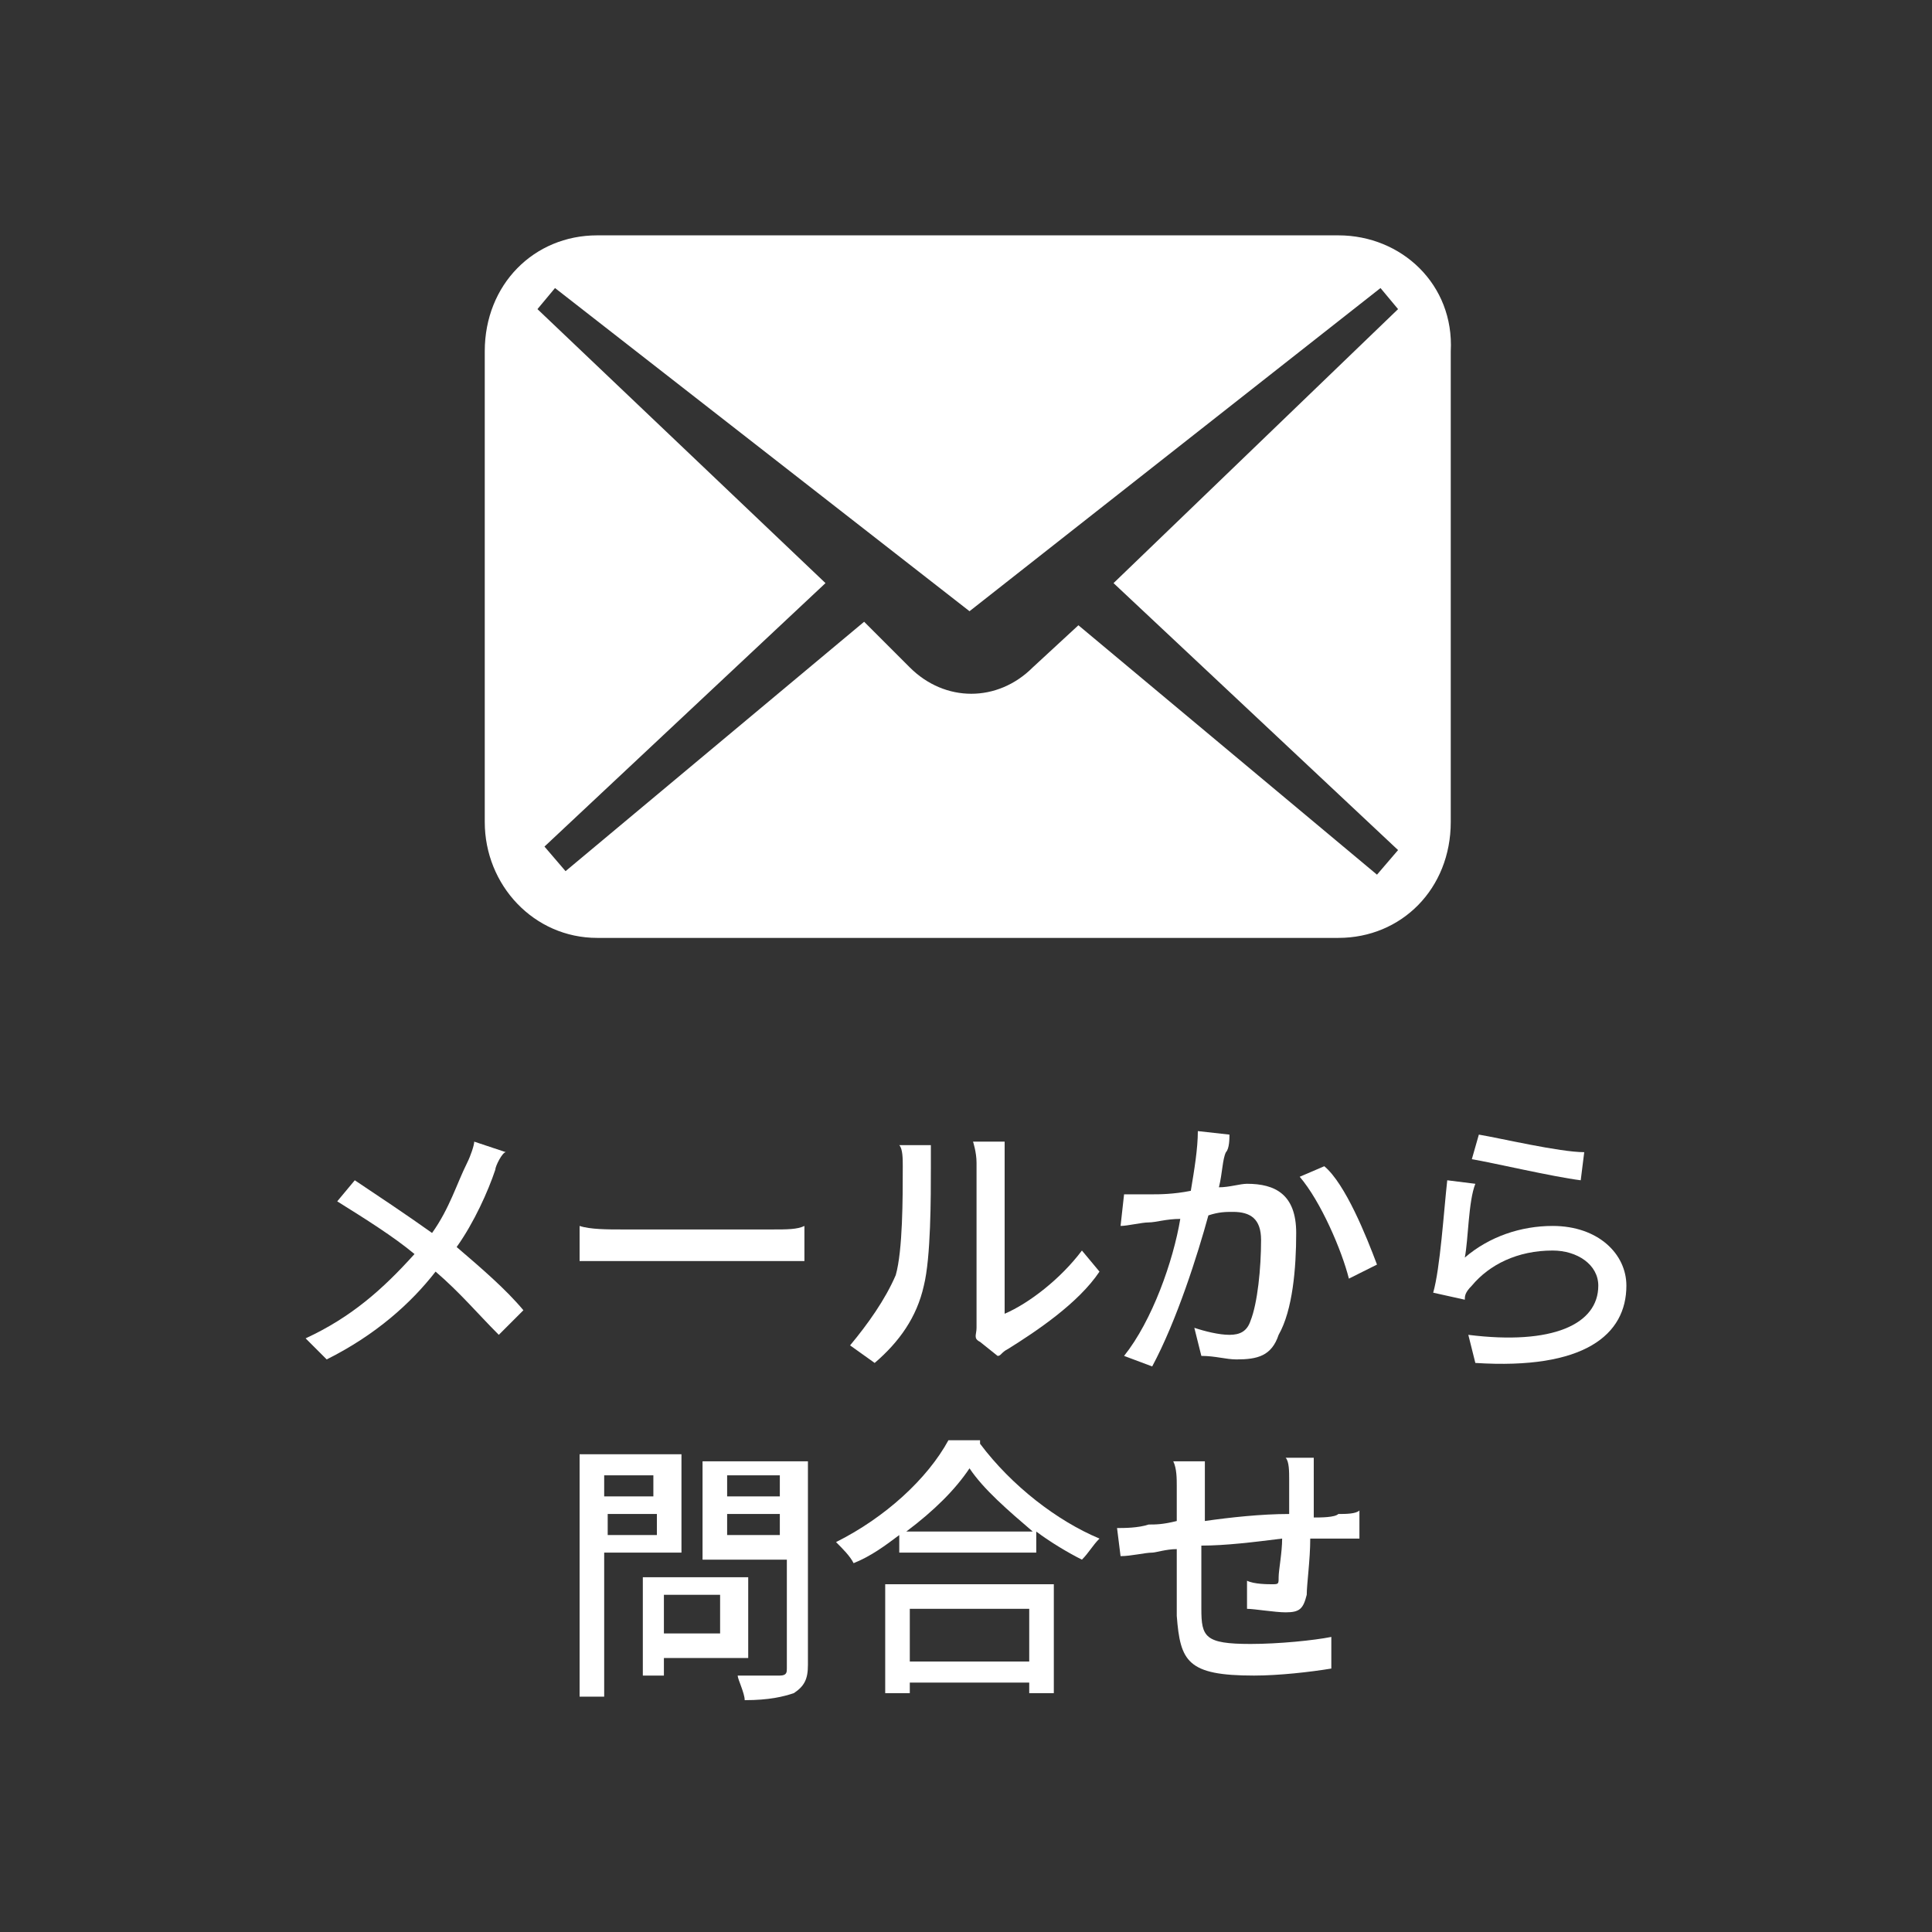 <?xml version="1.0" encoding="utf-8"?>
<!-- Generator: Adobe Illustrator 22.1.0, SVG Export Plug-In . SVG Version: 6.00 Build 0)  -->
<svg version="1.1" id="レイヤー_1" xmlns="http://www.w3.org/2000/svg" xmlns:xlink="http://www.w3.org/1999/xlink" x="0px"
	 y="0px" viewBox="0 0 55 55" style="enable-background:new 0 0 55 55;" xml:space="preserve">
<rect x="0" y="0" width="55" height="55" fill="#333333" stroke="none"/>
<style type="text/css">
	.st0{fill:#FFFFFF;}
</style>
<g>
	<g>
		<g>
			<path class="st0" d="M38.1,6.7H17c-1.8,0-3.2,1.4-3.2,3.3v13.4c0,1.8,1.4,3.3,3.2,3.3h21.1c1.8,0,3.2-1.4,3.2-3.3V10
				C41.4,8.1,39.9,6.7,38.1,6.7z M39.8,24.2l-0.6,0.7l-8.5-7.1L29.4,19c-1,1-2.5,1-3.5,0l-1.3-1.3l-8.5,7.1l-0.6-0.7l8-7.5l-8.2-7.8
				l0.5-0.6l11.8,9.2l11.7-9.2l0.5,0.6l-8.1,7.8L39.8,24.2z"/>
		</g>
	</g>
	<g>
		<path class="st0" d="M14.1,33.3c-0.2,0.6-0.6,1.5-1.1,2.2c0.7,0.6,1.4,1.2,1.9,1.8l-0.7,0.7c-0.6-0.6-1.1-1.2-1.8-1.8
			c-0.7,0.9-1.7,1.8-3.1,2.5l-0.6-0.6c1.3-0.6,2.2-1.4,3.1-2.4c-0.6-0.5-1.4-1-2.2-1.5l0.5-0.6c0.6,0.4,1.5,1,2.2,1.5
			c0.5-0.7,0.7-1.4,1-2c0.1-0.2,0.2-0.5,0.2-0.6l0.9,0.3C14.3,32.8,14.1,33.2,14.1,33.3z"/>
		<path class="st0" d="M17.7,35h4.3c0.4,0,0.7,0,0.9-0.1v1c-0.2,0-0.6,0-0.9,0h-4.3c-0.4,0-0.9,0-1.2,0v-1C16.8,35,17.3,35,17.7,35z
			"/>
		<path class="st0" d="M25.5,36.3c0.2-0.7,0.2-2.2,0.2-3.1c0-0.2,0-0.5-0.1-0.6h0.9c0,0.1,0,0.3,0,0.6c0,0.9,0,2.6-0.2,3.4
			c-0.2,0.9-0.7,1.6-1.4,2.2l-0.7-0.5C24.7,37.7,25.2,37,25.5,36.3z M27.8,37.8v-4.7c0-0.3-0.1-0.6-0.1-0.6h0.9c0,0.1,0,0.3,0,0.6
			v4.3c0.7-0.3,1.6-1,2.2-1.8l0.5,0.6c-0.6,0.9-1.8,1.7-2.6,2.2c-0.2,0.1-0.2,0.2-0.3,0.2l-0.5-0.4C27.7,38.1,27.8,38,27.8,37.8z"/>
		<path class="st0" d="M34.9,32.8c-0.1,0.2-0.1,0.6-0.2,1c0.3,0,0.6-0.1,0.8-0.1c0.8,0,1.4,0.3,1.4,1.4c0,1-0.1,2.2-0.5,2.9
			c-0.2,0.6-0.6,0.7-1.2,0.7c-0.3,0-0.6-0.1-1-0.1l-0.2-0.8c0.3,0.1,0.7,0.2,1,0.2c0.3,0,0.5-0.1,0.6-0.4c0.2-0.5,0.3-1.5,0.3-2.3
			c0-0.6-0.3-0.8-0.8-0.8c-0.2,0-0.4,0-0.7,0.1c-0.3,1.1-0.9,3-1.6,4.3l-0.8-0.3c0.8-1,1.4-2.7,1.6-3.9c-0.4,0-0.7,0.1-0.9,0.1
			c-0.2,0-0.6,0.1-0.8,0.1L32,34c0.2,0,0.5,0,0.8,0c0.2,0,0.6,0,1.1-0.1c0.1-0.6,0.2-1.2,0.2-1.7l0.9,0.1C35,32.4,35,32.7,34.9,32.8
			z M39.2,36l-0.8,0.4c-0.2-0.8-0.8-2.2-1.4-2.9l0.7-0.3C38.3,33.7,38.9,35.2,39.2,36z"/>
		<path class="st0" d="M41.7,35.8c0.7-0.6,1.6-0.9,2.5-0.9c1.3,0,2.1,0.8,2.1,1.7c0,1.4-1.2,2.4-4.3,2.2L41.8,38
			c2.4,0.3,3.7-0.3,3.7-1.4c0-0.6-0.6-1-1.3-1c-1,0-1.8,0.4-2.3,1c-0.2,0.2-0.2,0.3-0.2,0.4l-0.9-0.2c0.2-0.7,0.3-2.3,0.4-3.2
			l0.8,0.1C41.8,34.2,41.8,35.3,41.7,35.8z M45.1,32.8L45,33.6c-0.8-0.1-2.5-0.5-3.1-0.6l0.2-0.7C42.7,32.4,44.4,32.8,45.1,32.8z"/>
		<path class="st0" d="M17.2,44.2v4.1h-0.7v-6.9h2.9v2.8H17.2z M17.2,42v0.6h1.4V42H17.2z M18.7,43.7v-0.6h-1.4v0.6H18.7z
			 M18.9,47.2v0.5h-0.6v-2.8h3v2.3H18.9z M18.9,45.4v1.1h1.6v-1.1H18.9z M23,47.4c0,0.4-0.1,0.6-0.4,0.8c-0.3,0.1-0.7,0.2-1.4,0.2
			c0-0.2-0.2-0.6-0.2-0.7c0.5,0,1,0,1.2,0c0.2,0,0.2-0.1,0.2-0.2v-3.1H20v-2.8h3C23,41.5,23,47.4,23,47.4z M20.7,42v0.6h1.5V42H20.7
			z M22.2,43.7v-0.6h-1.5v0.6H22.2z"/>
		<path class="st0" d="M27.9,41.1c0.9,1.2,2.2,2.2,3.4,2.7c-0.2,0.2-0.3,0.4-0.5,0.6c-0.4-0.2-0.9-0.5-1.3-0.8v0.6h-3.9v-0.5
			c-0.4,0.3-0.8,0.6-1.3,0.8c-0.1-0.2-0.3-0.4-0.5-0.6c1.4-0.7,2.6-1.8,3.2-2.9H27.9z M25.2,45.1H30v3.1h-0.7v-0.3h-3.4v0.3h-0.7
			C25.2,48.3,25.2,45.1,25.2,45.1z M29.4,43.6c-0.7-0.6-1.4-1.2-1.8-1.8c-0.4,0.6-1,1.2-1.8,1.8H29.4z M25.9,45.8v1.5h3.4v-1.5H25.9
			z"/>
		<path class="st0" d="M37.4,42.2c0,0.3,0,0.6,0,1c0.2,0,0.6,0,0.7-0.1c0.2,0,0.5,0,0.6-0.1v0.8c-0.2,0-0.5,0-0.7,0s-0.5,0-0.7,0
			c0,0.6-0.1,1.3-0.1,1.6c-0.1,0.4-0.2,0.5-0.6,0.5c-0.3,0-0.9-0.1-1.1-0.1V45c0.2,0.1,0.6,0.1,0.7,0.1c0.2,0,0.2,0,0.2-0.2
			c0-0.2,0.1-0.7,0.1-1.1c-0.8,0.1-1.6,0.2-2.3,0.2c0,0.8,0,1.5,0,1.8c0,0.8,0.1,1,1.4,1c0.8,0,1.8-0.1,2.3-0.2v0.9
			c-0.6,0.1-1.5,0.2-2.2,0.2c-1.9,0-2.1-0.4-2.2-1.7c0-0.3,0-1.1,0-1.9c-0.3,0-0.6,0.1-0.7,0.1c-0.2,0-0.6,0.1-0.9,0.1l-0.1-0.8
			c0.2,0,0.6,0,0.9-0.1c0.2,0,0.4,0,0.8-0.1c0-0.5,0-0.8,0-1c0-0.2,0-0.5-0.1-0.7h0.9c0,0.2,0,0.4,0,0.7c0,0.2,0,0.6,0,1
			c0.7-0.1,1.6-0.2,2.4-0.2c0-0.3,0-0.7,0-1c0-0.2,0-0.5-0.1-0.6h0.8C37.4,41.7,37.4,42,37.4,42.2z"/>
	</g>
</g>
</svg>
